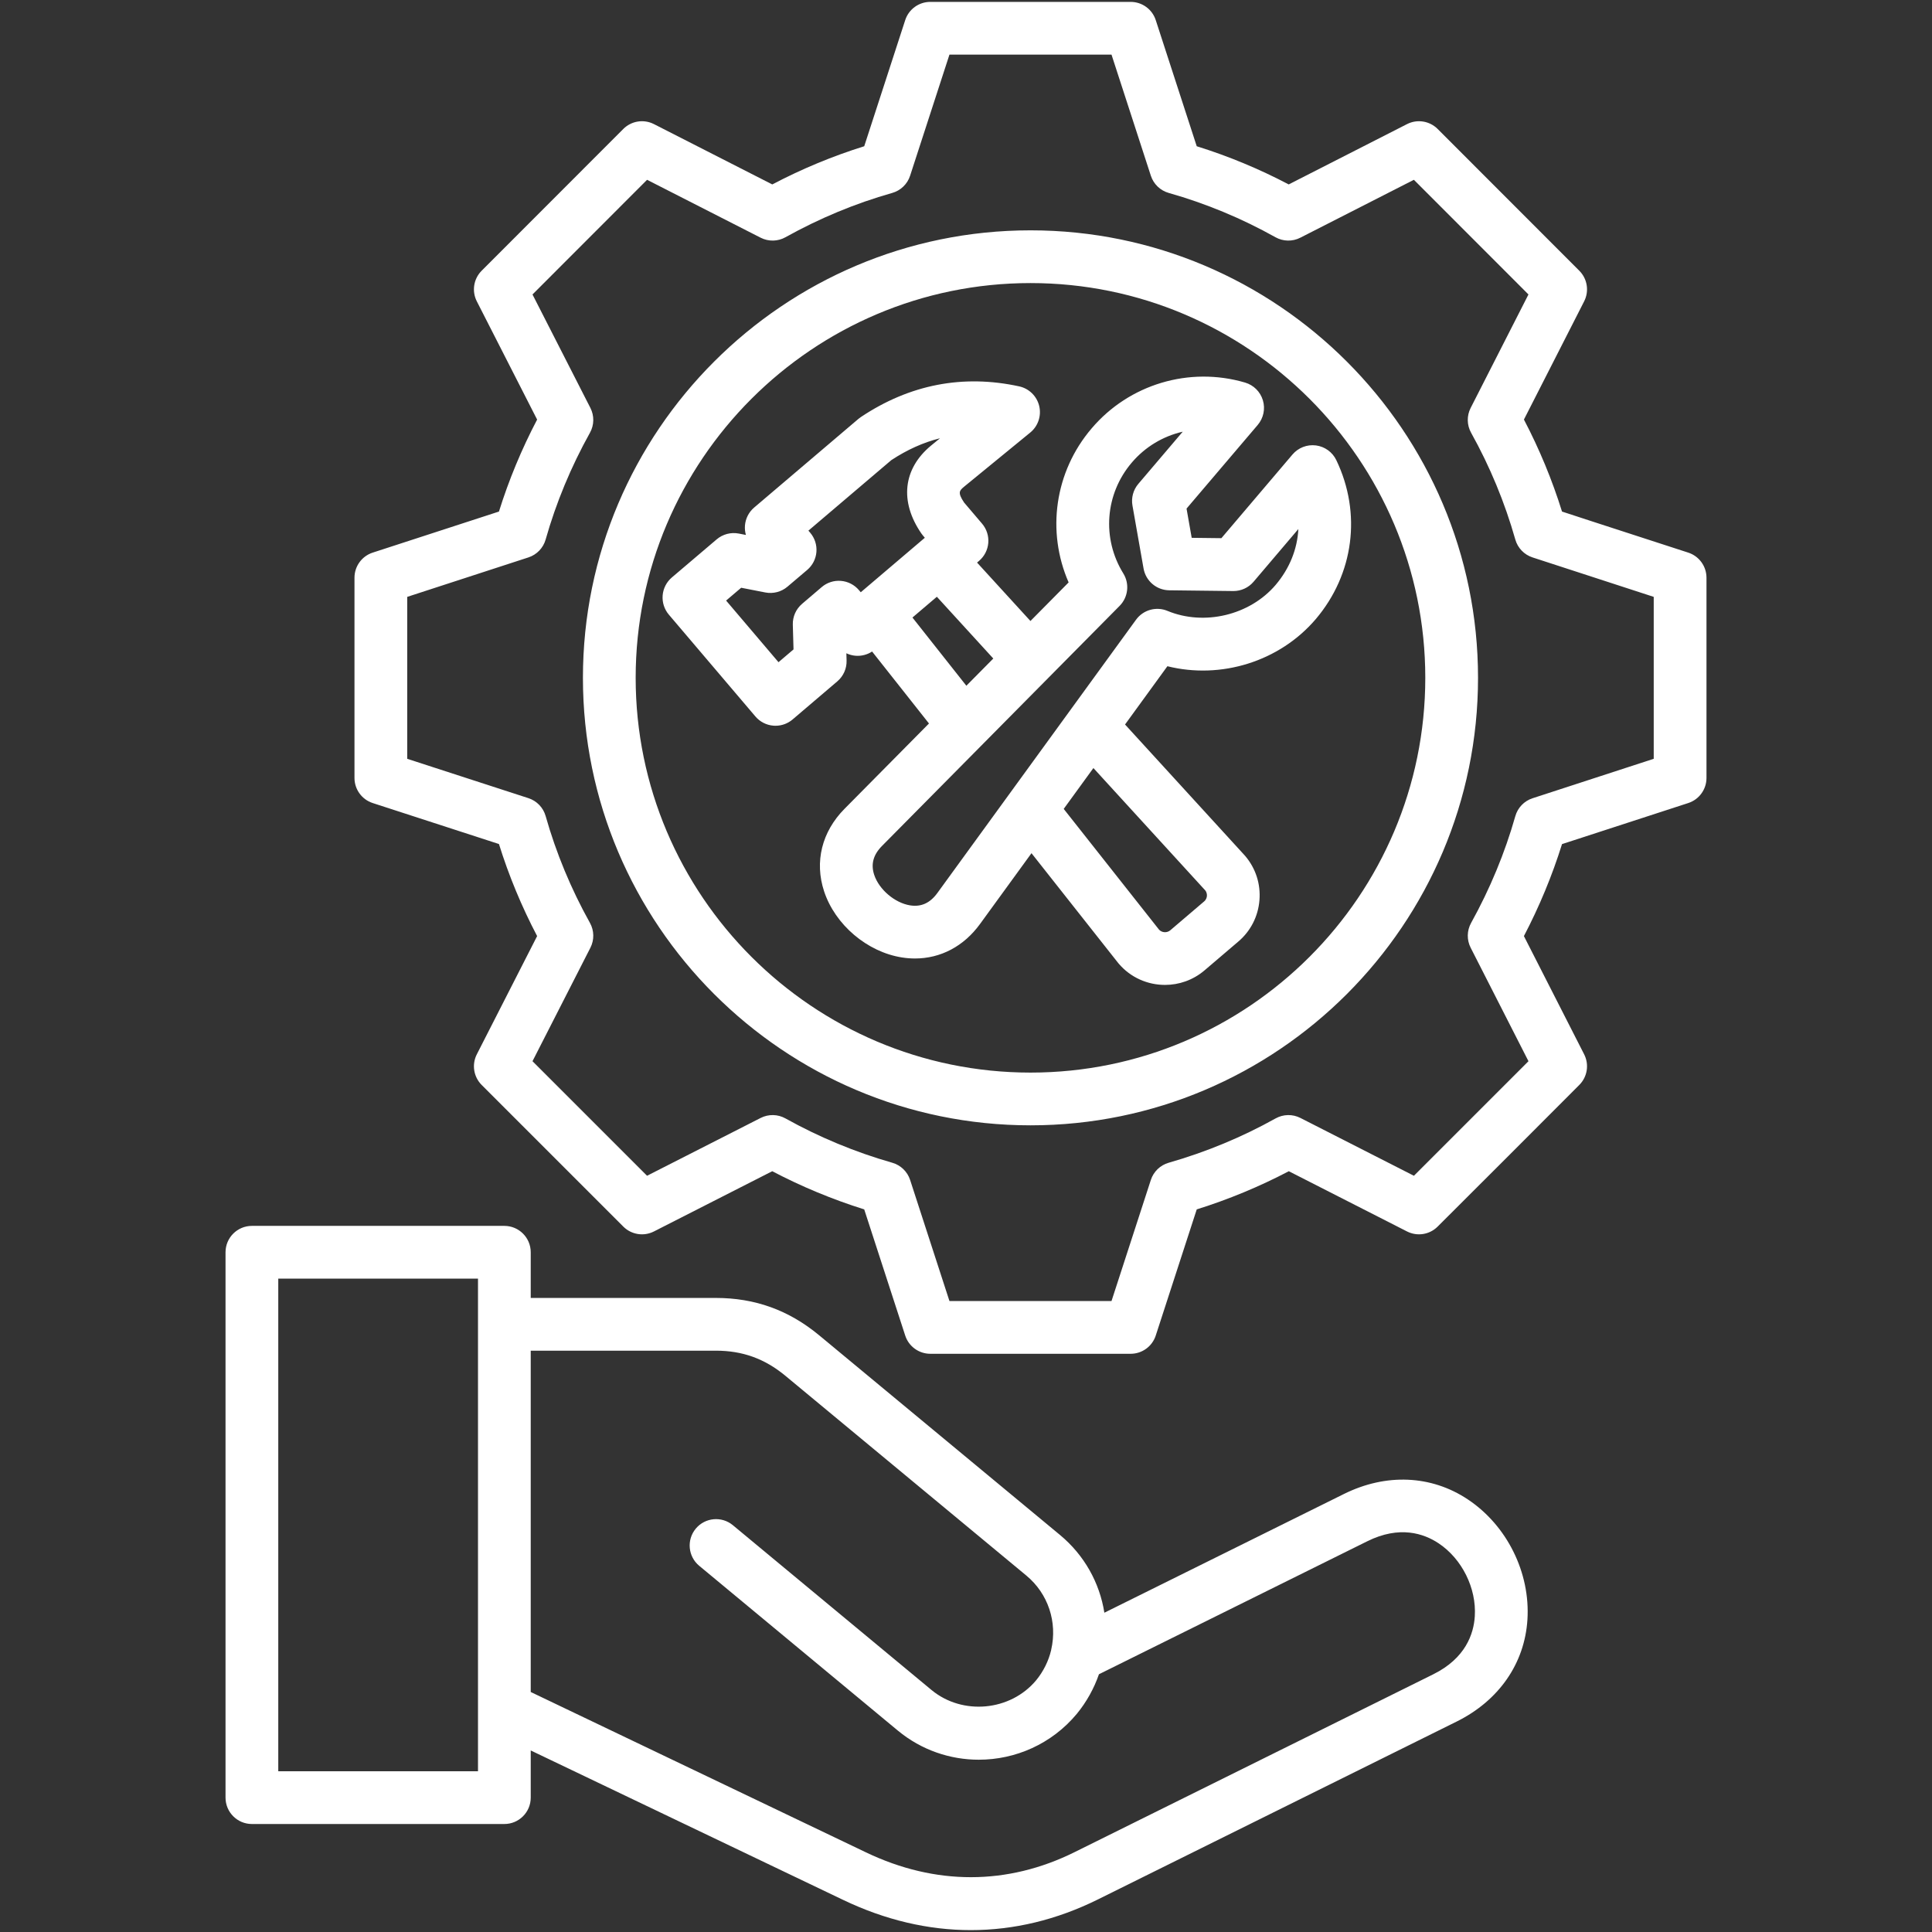 <svg width="512" height="512" viewBox="0 0 512 512" fill="none" xmlns="http://www.w3.org/2000/svg">
<rect x="0" y="0" width="512" height="512" fill="#333333" stroke="none"/>
<path d="M447.405 146.45L422.154 138.25L413.951 135.569C411.329 127.16 407.944 118.986 403.856 111.186L419.816 79.858C421.189 77.163 420.673 73.889 418.535 71.748L380.99 34.175C378.849 32.036 375.575 31.516 372.876 32.89L341.521 48.874C333.701 44.761 325.53 41.369 317.146 38.757L306.283 5.327C305.347 2.449 302.665 0.5 299.638 0.5H246.538C243.511 0.5 240.829 2.449 239.893 5.327L229.029 38.756C220.683 41.36 212.514 44.752 204.659 48.875L173.299 32.889C170.601 31.514 167.323 32.034 165.181 34.177L127.645 71.743C125.505 73.884 124.986 77.16 126.36 79.857L142.344 111.193C138.231 119.032 134.838 127.203 132.227 135.568L98.771 146.45C95.892 147.385 93.942 150.069 93.942 153.096V206.168C93.942 209.195 95.892 211.879 98.771 212.814L132.227 223.676C134.836 232.048 138.228 240.225 142.344 248.071L126.36 279.408C124.986 282.106 125.504 285.38 127.645 287.522L165.185 325.062C167.326 327.202 170.603 327.723 173.299 326.347L204.652 310.385C212.446 314.473 220.618 317.864 229.027 320.501L239.893 353.939C240.829 356.817 243.511 358.766 246.538 358.766H299.638C302.665 358.766 305.347 356.817 306.283 353.939L317.149 320.502C325.583 317.859 333.763 314.468 341.548 310.387L372.876 326.347C375.572 327.72 378.845 327.203 380.986 325.065L399.778 306.302L418.534 287.518C420.672 285.377 421.189 282.104 419.816 279.408L403.852 248.072C407.96 240.211 411.345 232.039 413.95 223.697L447.406 212.814C450.285 211.879 452.235 209.195 452.235 206.168V153.096C452.234 150.069 450.284 147.385 447.405 146.45ZM438.258 201.09L406.128 211.55C403.918 212.273 402.212 214.047 401.578 216.285C398.813 226.025 394.869 235.55 389.854 244.593C388.727 246.624 388.684 249.082 389.738 251.151L405.061 281.232L374.701 311.591L344.621 296.268C342.547 295.212 340.082 295.258 338.047 296.392C329.135 301.362 319.602 305.314 309.712 308.139C307.475 308.778 305.703 310.489 304.985 312.702L294.562 344.788H251.614L241.19 312.701C240.472 310.489 238.7 308.778 236.463 308.139C226.613 305.325 217.09 301.372 208.157 296.392C206.125 295.26 203.662 295.213 201.59 296.264L171.477 311.589L141.117 281.229L156.46 251.164C157.522 249.087 157.478 246.616 156.342 244.578C151.319 235.569 147.368 226.042 144.6 216.261C143.965 214.017 142.251 212.238 140.033 211.518L107.918 201.092V158.176L140.047 147.717C142.257 146.995 143.964 145.22 144.598 142.982C147.372 133.209 151.323 123.689 156.342 114.688C157.478 112.649 157.522 110.178 156.46 108.102L141.117 78.038L171.481 47.65L201.577 62.994C203.654 64.053 206.121 64.009 208.157 62.873C217.186 57.839 226.704 53.888 236.446 51.131C238.69 50.496 240.469 48.782 241.189 46.564L251.613 14.477H294.561L304.984 46.563C305.704 48.782 307.484 50.496 309.727 51.131C319.527 53.904 329.042 57.853 338.009 62.868C340.046 64.009 342.519 64.056 344.596 62.994L374.695 47.648L405.058 78.034L389.735 108.115C388.679 110.189 388.725 112.654 389.859 114.688C394.839 123.62 398.782 133.14 401.575 142.982C402.209 145.22 403.916 146.994 406.126 147.717L438.255 158.176V201.09H438.258ZM273.102 61.041C207.695 61.041 154.482 114.241 154.482 179.632C154.482 245.024 207.695 298.224 273.102 298.224C338.493 298.224 391.693 245.024 391.693 179.632C391.693 114.241 338.493 61.041 273.102 61.041ZM273.102 284.248C215.401 284.248 168.458 237.317 168.458 179.632C168.458 121.947 215.401 75.017 273.102 75.017C330.787 75.017 377.717 121.947 377.717 179.632C377.717 237.317 330.788 284.248 273.102 284.248ZM342.52 120.451L323.682 142.621L315.812 142.528L314.446 134.781L333.307 112.615C334.841 110.813 335.359 108.357 334.681 106.089C334.005 103.821 332.227 102.05 329.956 101.383C315.201 97.047 299.234 101.823 289.288 113.537C279.488 125.014 277.291 140.818 283.197 154.347L273.078 164.571L258.93 149.089L259.468 148.631C260.88 147.43 261.757 145.718 261.906 143.87C262.055 142.023 261.465 140.192 260.263 138.781L255.5 133.183C253.691 130.479 254.271 129.998 255.576 128.913L273.031 114.626C275.106 112.928 276.026 110.192 275.399 107.586C274.772 104.979 272.71 102.96 270.09 102.39C255.182 99.148 241.058 101.889 228.114 110.538C227.891 110.688 227.675 110.85 227.47 111.024L199.859 134.504C198.447 135.705 197.571 137.418 197.421 139.265C197.352 140.116 197.441 140.963 197.672 141.767L195.795 141.4C193.708 140.994 191.55 141.557 189.929 142.934L178.047 153.034C176.636 154.235 175.758 155.947 175.609 157.794C175.459 159.641 176.05 161.472 177.249 162.884L200.192 189.873C201.394 191.286 203.107 192.163 204.956 192.312C205.143 192.327 205.33 192.334 205.516 192.334C207.171 192.334 208.779 191.745 210.048 190.664L221.901 180.564C223.512 179.192 224.415 177.162 224.354 175.046L224.298 173.126C225.055 173.486 225.878 173.71 226.729 173.78C228.291 173.905 229.825 173.504 231.115 172.661L246.189 191.732L223.802 214.35C217.794 220.424 215.821 228.383 218.387 236.188C221.309 245.073 229.802 252.29 239.042 253.738C240.204 253.92 241.353 254.01 242.485 254.01C249.262 254.009 255.41 250.79 259.712 244.873L273.356 226.104L296.301 255.166C296.355 255.234 296.41 255.301 296.466 255.368C299.641 259.094 304.171 261.013 308.736 261.012C312.422 261.012 316.129 259.762 319.162 257.2L328.181 249.508C331.438 246.737 333.422 242.85 333.768 238.564C334.115 234.271 332.773 230.107 329.99 226.84C329.937 226.778 329.883 226.716 329.828 226.657L298.147 191.999L309.373 176.556C323.546 180.089 339.074 175.346 348.7 164.061C358.799 152.149 360.884 136.014 354.141 121.95C353.118 119.817 351.084 118.345 348.737 118.042C346.388 117.742 344.051 118.648 342.52 120.451ZM222.858 153.939C220.993 153.786 219.17 154.382 217.758 155.588L212.553 160.03C210.944 161.403 210.043 163.43 210.104 165.545L210.291 172.099L206.311 175.49L192.425 159.155L196.419 155.759L202.821 157.01C204.906 157.414 207.063 156.853 208.682 155.48L213.916 151.039C215.33 149.838 216.209 148.125 216.359 146.276C216.509 144.427 215.918 142.595 214.716 141.183L214.238 140.622L236.207 121.94C240.415 119.173 244.703 117.243 249.112 116.142L246.686 118.128C239.301 124.26 238.366 132.956 244.181 141.389C244.315 141.584 244.459 141.771 244.612 141.95L245.09 142.512L228.109 156.956L227.627 156.387C226.425 154.971 224.71 154.089 222.858 153.939ZM241.808 163.651L248.277 158.149L263.234 174.516L256.096 181.727L241.808 163.651ZM319.406 235.967C319.843 236.521 319.868 237.125 319.842 237.444C319.816 237.771 319.688 238.392 319.123 238.873L310.123 246.548C309.258 247.275 307.921 247.189 307.163 246.371L281.894 214.367L289.764 203.541L319.406 235.967ZM338.057 155.012C331.211 163.04 319.151 165.933 309.384 161.888C306.4 160.652 302.957 161.623 301.059 164.235L283.555 188.314C283.51 188.374 283.466 188.435 283.423 188.496L248.411 236.658C246.476 239.32 244.124 240.391 241.208 239.935C237.143 239.298 232.951 235.735 231.666 231.826C230.745 229.024 231.423 226.524 233.739 224.183L296.713 160.558C298.983 158.264 299.387 154.712 297.69 151.968C291.952 142.689 292.848 130.891 299.931 122.596C303.499 118.392 308.27 115.582 313.435 114.404L301.673 128.228C300.323 129.814 299.751 131.919 300.113 133.969L303.055 150.66C303.639 153.969 306.495 156.395 309.855 156.434L326.801 156.632C326.828 156.632 326.856 156.633 326.883 156.633C328.932 156.633 330.879 155.733 332.207 154.17L344.078 140.201C343.805 145.493 341.773 150.63 338.057 155.012ZM388.979 397.351C379.286 390.906 367.317 390.385 356.141 395.928L292.667 427.386C291.42 419.457 287.35 412.129 280.928 406.796L217.043 353.832C209.016 347.195 200.073 343.968 189.703 343.968H140.649V331.86C140.649 328.001 137.52 324.872 133.661 324.872H66.756C62.897 324.872 59.768 328.001 59.768 331.86V476.393C59.768 480.252 62.897 483.381 66.756 483.381H133.661C137.52 483.381 140.649 480.252 140.649 476.393V463.889L223.494 503.519C234.622 508.84 245.989 511.5 257.286 511.5C268.694 511.5 280.03 508.788 290.974 503.362L386.026 456.232C397.21 450.69 404.048 440.849 404.785 429.23C405.576 416.776 399.371 404.263 388.979 397.351ZM126.673 469.405H73.744V338.848H126.673V469.405ZM390.837 428.345C390.541 433.01 388.389 439.463 379.819 443.711L284.766 490.841C266.974 499.661 247.871 499.685 229.524 490.911L140.649 448.396V357.943H189.703C196.786 357.943 202.644 360.058 208.13 364.595L272.004 417.551C277.757 422.329 280.275 429.865 278.572 437.22C278.562 437.264 278.56 437.308 278.551 437.352C277.867 440.215 276.494 442.968 274.601 445.278C267.786 453.477 255.079 454.663 246.868 447.874L194.22 404.195C191.248 401.732 186.845 402.141 184.38 405.111C181.916 408.082 182.326 412.487 185.296 414.951L237.953 458.638C244.218 463.817 251.82 466.342 259.388 466.342C269.079 466.342 278.71 462.197 285.379 454.172C287.943 451.042 289.928 447.467 291.233 443.693L362.348 408.449C370.904 404.204 377.344 406.397 381.238 408.988C387.454 413.12 391.31 420.899 390.837 428.345Z" fill="white"/>
</svg>
